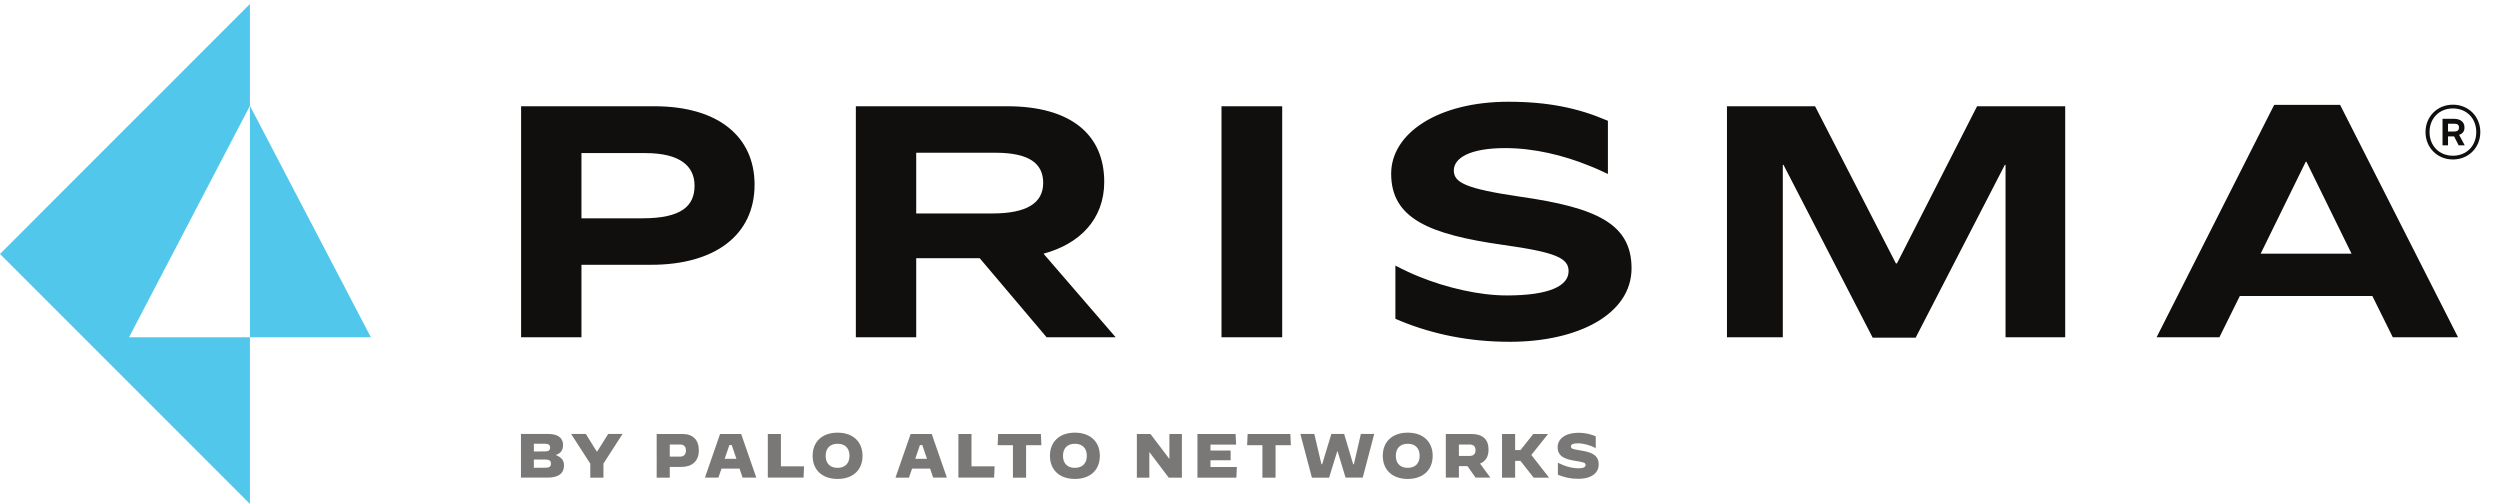 <?xml version="1.0" encoding="UTF-8" standalone="no"?>
<!-- Created with Inkscape (http://www.inkscape.org/) -->

<svg
   width="446.694mm"
   height="90.042mm"
   viewBox="0 0 446.694 90.042"
   version="1.1"
   id="svg10589"
   xmlns="http://www.w3.org/2000/svg"
   xmlns:svg="http://www.w3.org/2000/svg">
  <defs
     id="defs10586" />
  <g
     id="layer1"
     transform="translate(-171.814,-171.437)">
    <g
       id="g10183"
       transform="matrix(0.035,0,0,-0.035,171.814,261.478)">
      <path
         d="m 12111.1,1061.45 104.4,-210.751 h 333 l -602.1,1186.561 h -336.5 L 11009.5,850.699 h 320.6 l 104.4,210.751 z m -570.3,216.05 230.2,469.31 h 3.6 l 230.2,-469.31 z M 9266.08,2030.19 H 8816.24 V 850.699 h 285.14 v 880.181 h 3.53 l 455.16,-881.939 h 219.58 l 455.15,881.939 h 3.6 V 850.699 H 10543 V 2030.19 h -449.9 l -409.06,-802.28 h -5.34 z m -2720.36,0 H 6235.8 V 850.699 h 309.92 z M 4677.33,850.699 v 403.791 h 324.09 l 341.8,-403.791 h 352.44 L 5327.28,1277.5 c 184.17,49.59 309.92,175.33 309.92,366.61 0,242.62 -171.77,386.08 -495.86,386.08 H 4369.18 V 850.699 Z m 0,632.241 v 309.93 h 403.79 c 173.57,0 244.4,-54.9 244.4,-154.07 0,-104.5 -86.77,-155.86 -258.57,-155.86 z M 3340.28,2030.19 H 2660.22 V 850.699 h 308.15 v 370.141 h 355.97 c 324.09,0 527.77,150.53 527.77,409.1 0,244.39 -184.2,400.25 -511.83,400.25 z m -371.91,-572.02 v 332.93 h 325.86 c 178.87,0 251.5,-67.3 251.5,-166.47 0,-102.74 -65.53,-166.46 -265.67,-166.46 z m 4791.3,110.45 c 388.33,-55.45 569.51,-137.19 569.51,-365.57 0,-233.441 -270.85,-375.351 -621.78,-375.351 -208.82,0 -391.69,39.102 -553.16,104.5 -8.09,3.199 -19.38,8.082 -30.68,12.981 v 271.69 c 38.77,-20.74 85.11,-42.14 120.34,-56.29 142.43,-57.65 308.45,-96.24 448.85,-96.24 217.09,0 315.01,48.87 315.01,124.04 0,66.92 -65.39,96.24 -332.88,133.83 -380.23,53.77 -572.9,135.34 -572.9,363.9 0,205.62 238.33,367.09 598.86,367.09 202.42,0 355.79,-32.52 501.09,-94.56 2.18,-0.84 4.39,-1.68 6.57,-2.69 v -271.53 c -31.02,14.66 -62.02,29.33 -96.4,42.47 -132.16,53.77 -282.32,89.67 -427.44,89.67 -184.39,0 -262.77,-52.08 -262.77,-114.11 0,-62.02 60.34,-93.04 337.78,-133.83 v 0"
         style="fill:#100f0d;fill-opacity:1;fill-rule:nonzero;stroke:none"
         id="path10185" />
      <path
         d="m 12497.3,1941.03 h 30.9 c 17.7,0 25,-5.89 25,-19.14 v -1.48 c 0,-11.77 -7.3,-19.13 -25,-19.13 h -30.9 z m 83.9,-22.09 v 4.42 c 0,25.02 -19.2,42.69 -53,42.69 h -58.9 v -135.43 h 28 v 45.63 h 31.1 l 23.3,-45.63 h 31 l -28.8,53.58 c 17.5,5.31 27.3,18.37 27.3,34.74"
         style="fill:#100f0d;fill-opacity:1;fill-rule:nonzero;stroke:none"
         id="path10187" />
      <path
         d="m 12522.3,1777.61 c -69.2,0 -119.3,50.05 -119.3,120.72 0,70.67 50.1,120.72 119.3,120.72 69.2,0 119.2,-50.05 119.2,-120.72 0,-70.67 -50,-120.72 -119.2,-120.72 m 0,260.58 c -79.5,0 -139.9,-60.36 -139.9,-139.86 0,-79.5 60.4,-139.86 139.9,-139.86 79.5,0 139.9,60.36 139.9,139.86 0,79.5 -60.4,139.86 -139.9,139.86"
         style="fill:#100f0d;fill-opacity:1;fill-rule:nonzero;stroke:none"
         id="path10189" />
      <path
         d="M 1276.02,850.711 V 2032.32 L 1893.37,850.711 h -617.35 v 0"
         style="fill:#51c7eb;fill-opacity:1;fill-rule:nonzero;stroke:none"
         id="path10191" />
      <path
         d="M 1275.93,2032.33 658.664,850.699 H 1275.93 V 0 L 0.004,1276.18 652.543,1928.97 l 103.613,103.36 519.774,520.03 v -520.03 0"
         style="fill:#51c7eb;fill-opacity:1;fill-rule:nonzero;stroke:none"
         id="path10193" />
      <path
         d="m 7953.12,148.879 v 61.141 h 0.33 c 37.25,-18.79 73.54,-28.032 105.08,-28.032 23.87,0 35.98,5.731 35.98,16.891 0,11.141 -7.96,14.012 -55.72,21.652 -52.23,8.278 -86.94,23.879 -86.94,68.789 0,41.719 36.62,73.871 108.28,73.871 28.66,0 58.58,-6.043 86.29,-17.832 v -60.507 l -0.32,-0.313 c -26.42,15.281 -62.1,24.84 -90.76,24.84 -25.47,0 -35.66,-6.051 -35.66,-16.25 0,-13.051 15.6,-14.32 54.77,-21.008 52.23,-8.922 86.94,-23.57 86.94,-70.691 0,-36.641 -27.39,-73.258 -106.05,-73.258 -38.85,0 -69.74,7.969 -102.22,20.707 z M 7668,357.148 h 66.87 V 274.98 h 27.38 l 65.29,82.168 h 75.15 l 0.33,-0.32 -85.36,-106.68 90.13,-115.597 -0.33,-0.321 h -78.01 l -67.51,85.661 h -27.07 V 134.23 H 7668 Z m -287.04,0 h 129.92 c 59.24,0 88.2,-28.027 88.2,-79.929 0,-35.68 -14.64,-59.879 -43.31,-71.34 l 52.88,-71.649 h -75.81 l -41.06,58.59 h -43.96 v -58.59 h -66.86 z m 121.32,-112.097 c 22.3,0 30.26,12.418 30.26,29.301 0,16.867 -7.96,28.976 -30.26,28.976 h -54.46 v -58.277 z m -443.08,0.629 c 0,72.609 49.35,118.148 127.37,118.148 78.03,0 127.39,-45.539 127.39,-118.148 0,-72.602 -49.36,-118.141 -127.39,-118.141 -78.02,0 -127.37,45.539 -127.37,118.141 z m 188.2,0 c 0,38.539 -22.28,61.468 -60.83,61.468 -38.52,0 -60.83,-22.929 -60.83,-61.468 0,-38.52 22.31,-61.45 60.52,-61.45 38.53,0 61.14,22.93 61.14,61.45 z m -608.98,111.468 h 71.32 l 36.31,-154.777 h 3.51 l 47.13,154.777 h 65.28 l 46.17,-154.777 h 3.51 l 35.66,154.777 h 68.15 l -58.6,-222.918 h -87.56 l -40.77,134.379 h -1.92 L 6785.22,134.23 h -87.89 z M 6444.68,299.82 h -78.02 l 2.54,57.328 h 218.14 l 2.55,-57.328 h -78.03 V 134.23 h -67.18 z m -331.62,57.328 h 194.89 l 2.55,-54.136 H 6179.61 V 272.43 h 102.86 v -49.352 h -102.86 v -34.707 h 134.71 l -2.55,-54.141 h -198.71 z m -309.34,0 h 69.43 L 5969,230.719 h 0.94 v 126.429 h 63.71 V 134.23 h -67.2 l -98.09,129.61 h -0.95 V 134.23 h -63.69 z M 5360.04,245.68 c 0,72.609 49.36,118.148 127.37,118.148 78.03,0 127.4,-45.539 127.4,-118.148 0,-72.602 -49.37,-118.141 -127.4,-118.141 -78.01,0 -127.37,45.539 -127.37,118.141 z m 188.2,0 c 0,38.539 -22.28,61.468 -60.83,61.468 -38.52,0 -60.83,-22.929 -60.83,-61.468 0,-38.52 22.31,-61.45 60.52,-61.45 38.54,0 61.14,22.93 61.14,61.45 z m -377.16,54.14 h -78.03 l 2.55,57.328 h 218.14 l 2.55,-57.328 h -78.04 V 134.23 h -67.17 z m -278.45,57.328 h 66.88 V 191.871 h 118.14 l -2.55,-57.641 h -182.47 z m -243.74,0 h 107.64 l 77.38,-222.918 h -70.06 l -15.6,46.168 h -92.04 L 4640.3,134.23 h -68.79 z m 23.56,-126.75 h 59.88 l -23.89,70.063 h -12.1 z m -523.92,15.282 c 0,72.609 49.35,118.148 127.38,118.148 78.02,0 127.38,-45.539 127.38,-118.148 0,-72.602 -49.36,-118.141 -127.38,-118.141 -78.03,0 -127.38,45.539 -127.38,118.141 z m 188.2,0 c 0,38.539 -22.28,61.468 -60.82,61.468 -38.53,0 -60.83,-22.929 -60.83,-61.468 0,-38.52 22.3,-61.45 60.51,-61.45 38.53,0 61.14,22.93 61.14,61.45 z m -416.97,111.468 h 66.87 V 191.871 h 118.15 l -2.55,-57.641 h -182.47 z m -243.74,0 h 107.64 l 77.38,-222.918 h -70.06 l -15.61,46.168 h -92.03 l -15.92,-46.168 h -68.77 z m 23.56,-126.75 h 59.88 l -23.89,70.063 h -12.1 z m -347.22,126.75 h 131.51 c 54.78,0 83.76,-31.527 83.76,-83.117 0,-58.281 -37.27,-85.031 -88.85,-85.031 h -59.55 v -54.77 h -66.87 z m 119.73,-115.609 c 20.71,0 29.62,13.383 29.62,30.891 0,20.07 -9.87,30.898 -30.25,30.898 h -52.23 v -61.789 z m -458.65,-35.98 -97.76,151.589 h 75.15 l 55.1,-88.847 h 3.18 l 55.73,88.847 h 73.25 L 3080.64,205.879 V 134.23 h -67.2 z m -353.92,151.589 h 140.44 c 46.49,0 74.52,-19.109 74.52,-56.058 0,-24.828 -9.88,-42.352 -37.58,-51.27 28.66,-11.461 42.35,-26.422 42.35,-52.859 0,-46.172 -35.34,-62.731 -84.37,-62.731 h -135.36 z m 122.6,-89.168 c 18.48,0 26.12,5.731 26.12,20.059 0,13.383 -8.28,19.109 -26.12,19.109 h -56.68 V 267.98 Z m 3.2,-83.121 c 19.73,0 27.38,6.371 27.38,21.02 0,13.691 -7.65,20.699 -27.38,20.699 h -59.88 v -42.039 l 59.88,0.32 v 0"
         style="fill:#7a7777;fill-opacity:1;fill-rule:nonzero;stroke:none"
         id="path10195" />
    </g>
  </g>
</svg>
